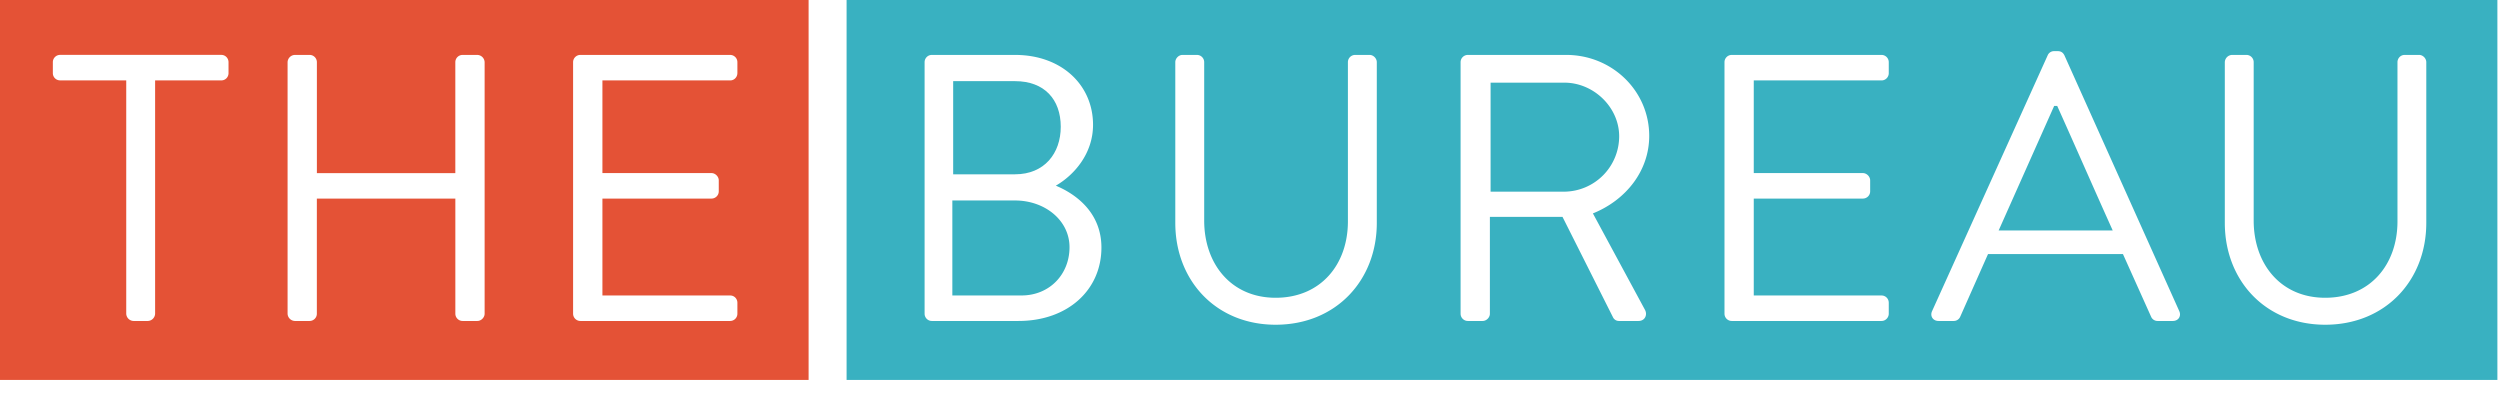 <svg width="93" height="15" viewBox="0 0 93 15" xmlns="http://www.w3.org/2000/svg"><title>Page 1</title><g fill="none" fill-rule="evenodd"><path d="M27.43 2.722c0 .143-.113.27-.267.27H22.41v3.447h4.06c.139 0 .268.13.268.27v.408c0 .158-.13.27-.268.27h-4.06v3.605h4.754c.154 0 .267.125.267.269v.409a.27.27 0 0 1-.267.27h-5.575a.272.272 0 0 1-.27-.27V2.313a.27.27 0 0 1 .27-.27h5.575a.27.27 0 0 1 .267.27v.409zm-9.402 8.948c0 .14-.128.27-.27.27h-.549a.271.271 0 0 1-.27-.27V7.387h-5.152v4.283a.27.27 0 0 1-.268.27h-.551a.28.28 0 0 1-.27-.27V2.313a.28.28 0 0 1 .27-.27h.55c.157 0 .27.129.27.27V6.44h5.15V2.313a.27.27 0 0 1 .271-.27h.548a.28.28 0 0 1 .271.27v9.357zM8.501 2.722c0 .143-.112.269-.268.269H5.77v8.679a.28.28 0 0 1-.268.27h-.538a.28.28 0 0 1-.268-.27V2.99H2.235a.268.268 0 0 1-.269-.27v-.408a.27.27 0 0 1 .269-.27h5.998c.156 0 .268.129.268.27v.409zM0 14.134h30.08V0H0v14.134z" fill="#E45236"/><path d="M37.761 7.458h-2.334v3.533h2.576c1.031 0 1.783-.777 1.783-1.795 0-1.004-.922-1.738-2.025-1.738M58.195 3.076H55.45V7.13h2.746a2.06 2.06 0 0 0 2.037-2.061c0-1.076-.947-1.994-2.037-1.994M76.415 3.94L74.35 8.573h4.243c-.694-1.54-1.372-3.093-2.065-4.633h-.113z" fill="#39B1C1"/><path d="M90.258 8.293c0 2.144-1.526 3.787-3.76 3.787-2.222 0-3.735-1.643-3.735-3.787v-5.98a.28.28 0 0 1 .268-.27h.538a.27.27 0 0 1 .268.27v5.892c0 1.614 1.004 2.872 2.66 2.872 1.67 0 2.689-1.23 2.689-2.842V2.313c0-.141.112-.27.266-.27h.54c.14 0 .266.129.266.27v5.98zm-9.43 3.647h-.567a.26.26 0 0 1-.24-.158l-1.047-2.33h-5.02l-1.034 2.33a.26.26 0 0 1-.24.158h-.566c-.212 0-.325-.186-.24-.368l4.3-9.514a.254.254 0 0 1 .24-.155h.142c.128 0 .197.07.24.155l4.272 9.514c.084.182-.027.368-.24.368zM70.262 2.722c0 .143-.114.27-.27.27H65.24v3.447h4.06c.141 0 .27.13.27.27v.408c0 .158-.129.27-.27.27h-4.06v3.605h4.753c.155 0 .269.125.269.269v.409c0 .14-.114.27-.27.27h-5.57a.271.271 0 0 1-.271-.27V2.313a.27.27 0 0 1 .27-.27h5.572a.27.27 0 0 1 .269.27v.409zm-9.069 8.804c.1.185 0 .414-.24.414h-.72a.243.243 0 0 1-.226-.13l-1.882-3.743h-2.701v3.603c0 .14-.127.27-.27.27h-.55a.27.27 0 0 1-.27-.27V2.313a.27.27 0 0 1 .27-.27h3.662c1.697 0 3.085 1.33 3.085 3.014 0 1.298-.865 2.386-2.095 2.882l1.937 3.587zm-9.976-3.233c0 2.144-1.527 3.787-3.763 3.787-2.22 0-3.733-1.643-3.733-3.787v-5.98c0-.141.126-.27.268-.27h.538a.27.27 0 0 1 .269.27v5.892c0 1.614 1.004 2.872 2.658 2.872 1.671 0 2.688-1.23 2.688-2.842V2.313a.27.27 0 0 1 .269-.27h.539c.14 0 .267.129.267.27v5.98zM37.889 11.94h-3.224a.27.27 0 0 1-.27-.27V2.313c0-.141.112-.27.27-.27h3.096c1.727 0 2.9 1.116 2.9 2.6 0 1.09-.722 1.883-1.385 2.264.749.312 1.697 1.001 1.697 2.303 0 1.582-1.259 2.73-3.084 2.73zm-6.395 2.194h61.409V0h-61.41v14.134z" fill="#39B1C1"/><path d="M39.46 4.716c0-1.018-.61-1.697-1.699-1.697h-2.303v3.465h2.303c1.09 0 1.699-.78 1.699-1.768" fill="#39B1C1"/></g></svg>